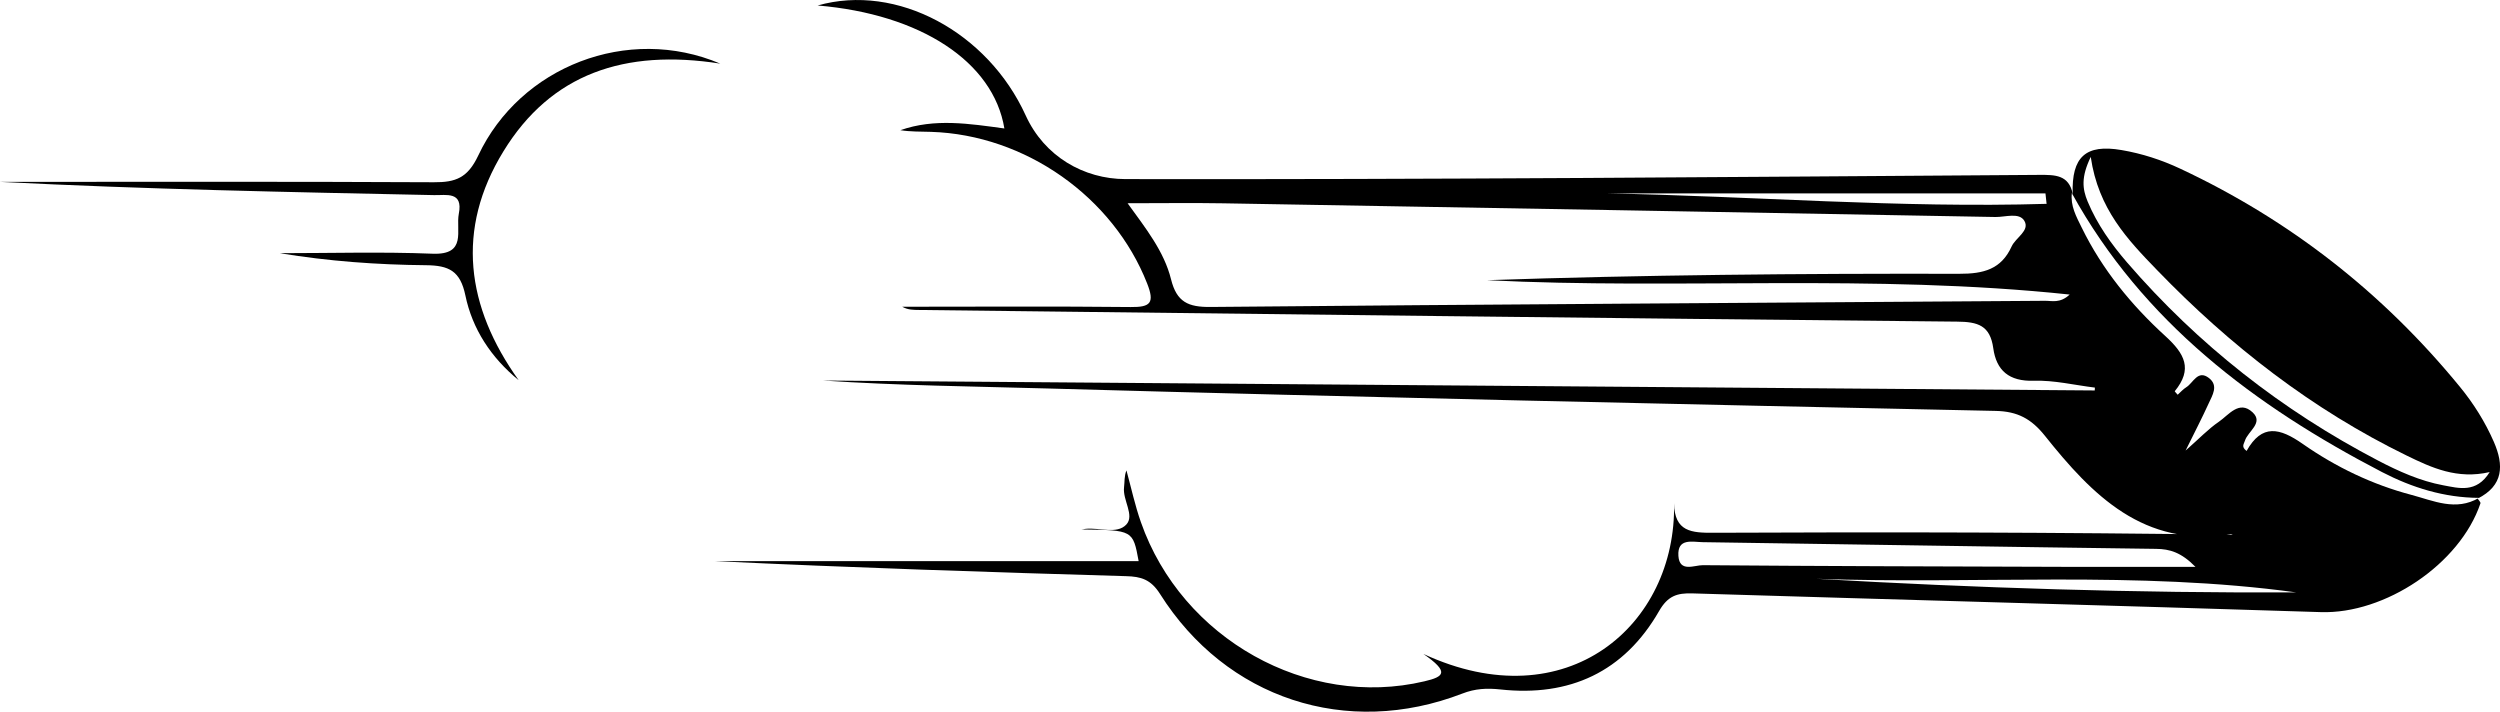 <?xml version="1.0" encoding="utf-8"?>
<!-- Generator: Adobe Illustrator 24.2.1, SVG Export Plug-In . SVG Version: 6.00 Build 0)  -->
<svg version="1.1" id="Layer_1" xmlns="http://www.w3.org/2000/svg" xmlns:xlink="http://www.w3.org/1999/xlink" x="0px" y="0px"
	 viewBox="0 0 332.37 94.62" style="enable-background:new 0 0 332.37 94.62;" xml:space="preserve">
<g>
	<path d="M329.4,66.29c0.13,0.21,0.42,0.48,0.37,0.63c-2.73,8.1-12.71,14.73-21.21,14.46c-27.86-0.89-55.72-1.64-83.57-2.49
		c-2.03-0.06-3.26,0.33-4.42,2.35c-4.65,8.1-11.9,11.43-21.11,10.42c-1.78-0.19-3.33-0.12-5.05,0.55
		c-15.37,5.93-31.39,0.69-40.19-13.25c-1.22-1.93-2.53-2.31-4.51-2.36c-18.24-0.53-36.47-1.13-54.71-2c18.78,0,37.55,0,56.38,0
		c-0.76-4.12-0.76-4.12-7.6-4.21c0.34-0.05,0.45-0.07,0.55-0.08c1.84-0.2,4.14,0.76,5.4-0.56c1.16-1.22-0.5-3.25-0.29-4.98
		c0.09-0.72,0.01-1.47,0.32-2.23c0.63,2.3,1.13,4.64,1.92,6.88c5.44,15.54,22.16,24.84,37.69,21.16c2.64-0.62,3.35-1.22-0.13-3.64
		c19.07,8.85,33.67-3.84,33.32-20.04c0.06,3.81,2.33,3.95,5.28,3.93c22.99-0.11,45.99-0.06,69,0.27c-0.1-0.03-0.21-0.1-0.31-0.08
		c-11.51,1.84-18.38-5.2-24.67-13.09c-1.8-2.25-3.63-3.24-6.54-3.3c-41.98-0.9-83.97-1.8-125.94-2.98
		c-9.99-0.28-19.99-0.39-29.97-1.06c56.36,0.44,112.72,0.88,169.08,1.32c0.01-0.13,0.01-0.25,0.02-0.38c-2.71-0.33-5.43-1-8.13-0.91
		c-3.28,0.1-4.97-1.36-5.38-4.33c-0.42-3.03-2.05-3.51-4.82-3.53c-45.99-0.45-91.98-1.01-137.98-1.55c-0.75-0.01-1.5,0-2.25-0.43
		c10.13,0,20.26-0.07,30.38,0.04c2.65,0.03,3.19-0.56,2.18-3.13C148,26.2,136.33,17.92,123.77,17.53c-1.36-0.04-2.72-0.01-4.07-0.22
		c4.57-1.61,9.19-0.86,13.83-0.23c-1.46-8.87-11.14-15.2-24.83-16.35c10.55-3,22.63,3.56,27.66,14.61
		c2.49,5.47,7.74,8.46,13.26,8.47c40.49,0.07,80.99-0.28,121.49-0.56c2.13-0.01,3.94-0.01,4.46,2.54l-0.12-0.13
		c-0.21,1.72,0.6,3.15,1.31,4.6c2.72,5.56,6.6,10.3,11.12,14.42c2.59,2.36,3.66,4.39,1.25,7.33c-0.02,0.03,0.23,0.28,0.39,0.47
		c0.39-0.35,0.72-0.74,1.13-0.99c0.95-0.58,1.53-2.39,3.03-1.23c1.3,1.01,0.45,2.29-0.05,3.39c-0.85,1.87-1.8,3.7-3.06,6.25
		c1.84-1.62,3.02-2.87,4.41-3.82c1.32-0.9,2.71-2.93,4.49-1.27c1.52,1.41-0.63,2.52-1.02,3.8c-0.13,0.43-0.51,0.79,0.23,1.34
		c2.04-3.64,4.41-3.07,7.47-0.93c4.39,3.07,9.26,5.41,14.47,6.78c2.9,0.77,5.89,2.2,8.95,0.39L329.4,66.29z M149.91,27.02
		c2.39,3.31,4.85,6.38,5.78,10.12c0.75,3.02,2.28,3.7,5.25,3.67c36.98-0.35,73.96-0.55,110.94-0.82c0.93-0.01,1.99,0.37,3.28-0.83
		c-26.27-2.78-52.18-0.63-77.47-1.91c20.57-0.7,41.68-0.9,62.8-0.85c3.2,0.01,5.57-0.59,6.95-3.63c0.54-1.19,2.45-2.1,1.7-3.4
		c-0.68-1.17-2.53-0.5-3.84-0.52c-34.22-0.63-68.45-1.23-102.67-1.82C158.54,26.96,154.47,27.02,149.91,27.02z M291.88,75.36
		c-1.89-1.92-3.4-2.37-5.24-2.39c-20.09-0.26-40.17-0.6-60.26-0.89c-1.38-0.02-3.4-0.59-3.24,1.83c0.15,2.23,2.13,1.22,3.25,1.23
		c15.97,0.13,31.94,0.17,47.91,0.22C279.9,75.38,285.5,75.36,291.88,75.36z M241.48,76.95c21.3,1.22,42.55,1.9,63.81,1.81
		C284.05,75.85,262.7,77.71,241.48,76.95z M272.09,27.1c-0.05-0.46-0.1-0.93-0.15-1.39c-19.48,0-38.96,0-58.44,0
		C233.03,26.07,252.56,27.69,272.09,27.1z"/>
	<path d="M275.56,25.78c-0.16-4.92,1.72-6.65,6.49-5.83c2.71,0.46,5.33,1.31,7.82,2.48c14.59,6.84,26.97,16.53,37.17,29
		c1.82,2.22,3.35,4.66,4.51,7.31c1.36,3.12,1.29,5.81-2.15,7.55c0,0,0.17-0.1,0.17-0.1c-4.59-0.02-8.88-1.35-12.89-3.43
		c-16.94-8.81-31.8-19.96-41.25-37.11L275.56,25.78z M331,62.76c-4.31,1-7.71-0.57-11.03-2.19c-12.59-6.14-23.49-14.62-33.19-24.66
		c-3.89-4.02-7.82-8.11-8.82-15.05c-1.29,2.67-1.12,4.24-0.41,5.94c1.27,3.04,3.15,5.67,5.27,8.13
		c9.42,10.89,20.55,19.62,33.3,26.28c2.77,1.45,5.64,2.74,8.71,3.31C326.86,64.89,329.23,65.62,331,62.76z"/>
	<path d="M68.95,50.54c-3.67-3-6.16-6.81-7.08-11.27c-0.68-3.26-2.19-3.98-5.23-4.01c-6.49-0.06-12.97-0.53-19.46-1.6
		c6.77,0,13.56-0.2,20.32,0.07c4.63,0.19,3.07-3.11,3.5-5.32c0.59-3.01-1.69-2.43-3.29-2.47C38.47,25.54,19.24,25.16,0,24.18
		c19.23,0,38.45-0.05,57.68,0.05c2.9,0.02,4.5-0.58,5.9-3.55C69.14,8.86,83.46,3.24,95.76,8.46c-12.72-2-22.52,1.36-28.83,11.66
		C60.56,30.5,61.98,40.79,68.95,50.54z"/>
</g>
</svg>
